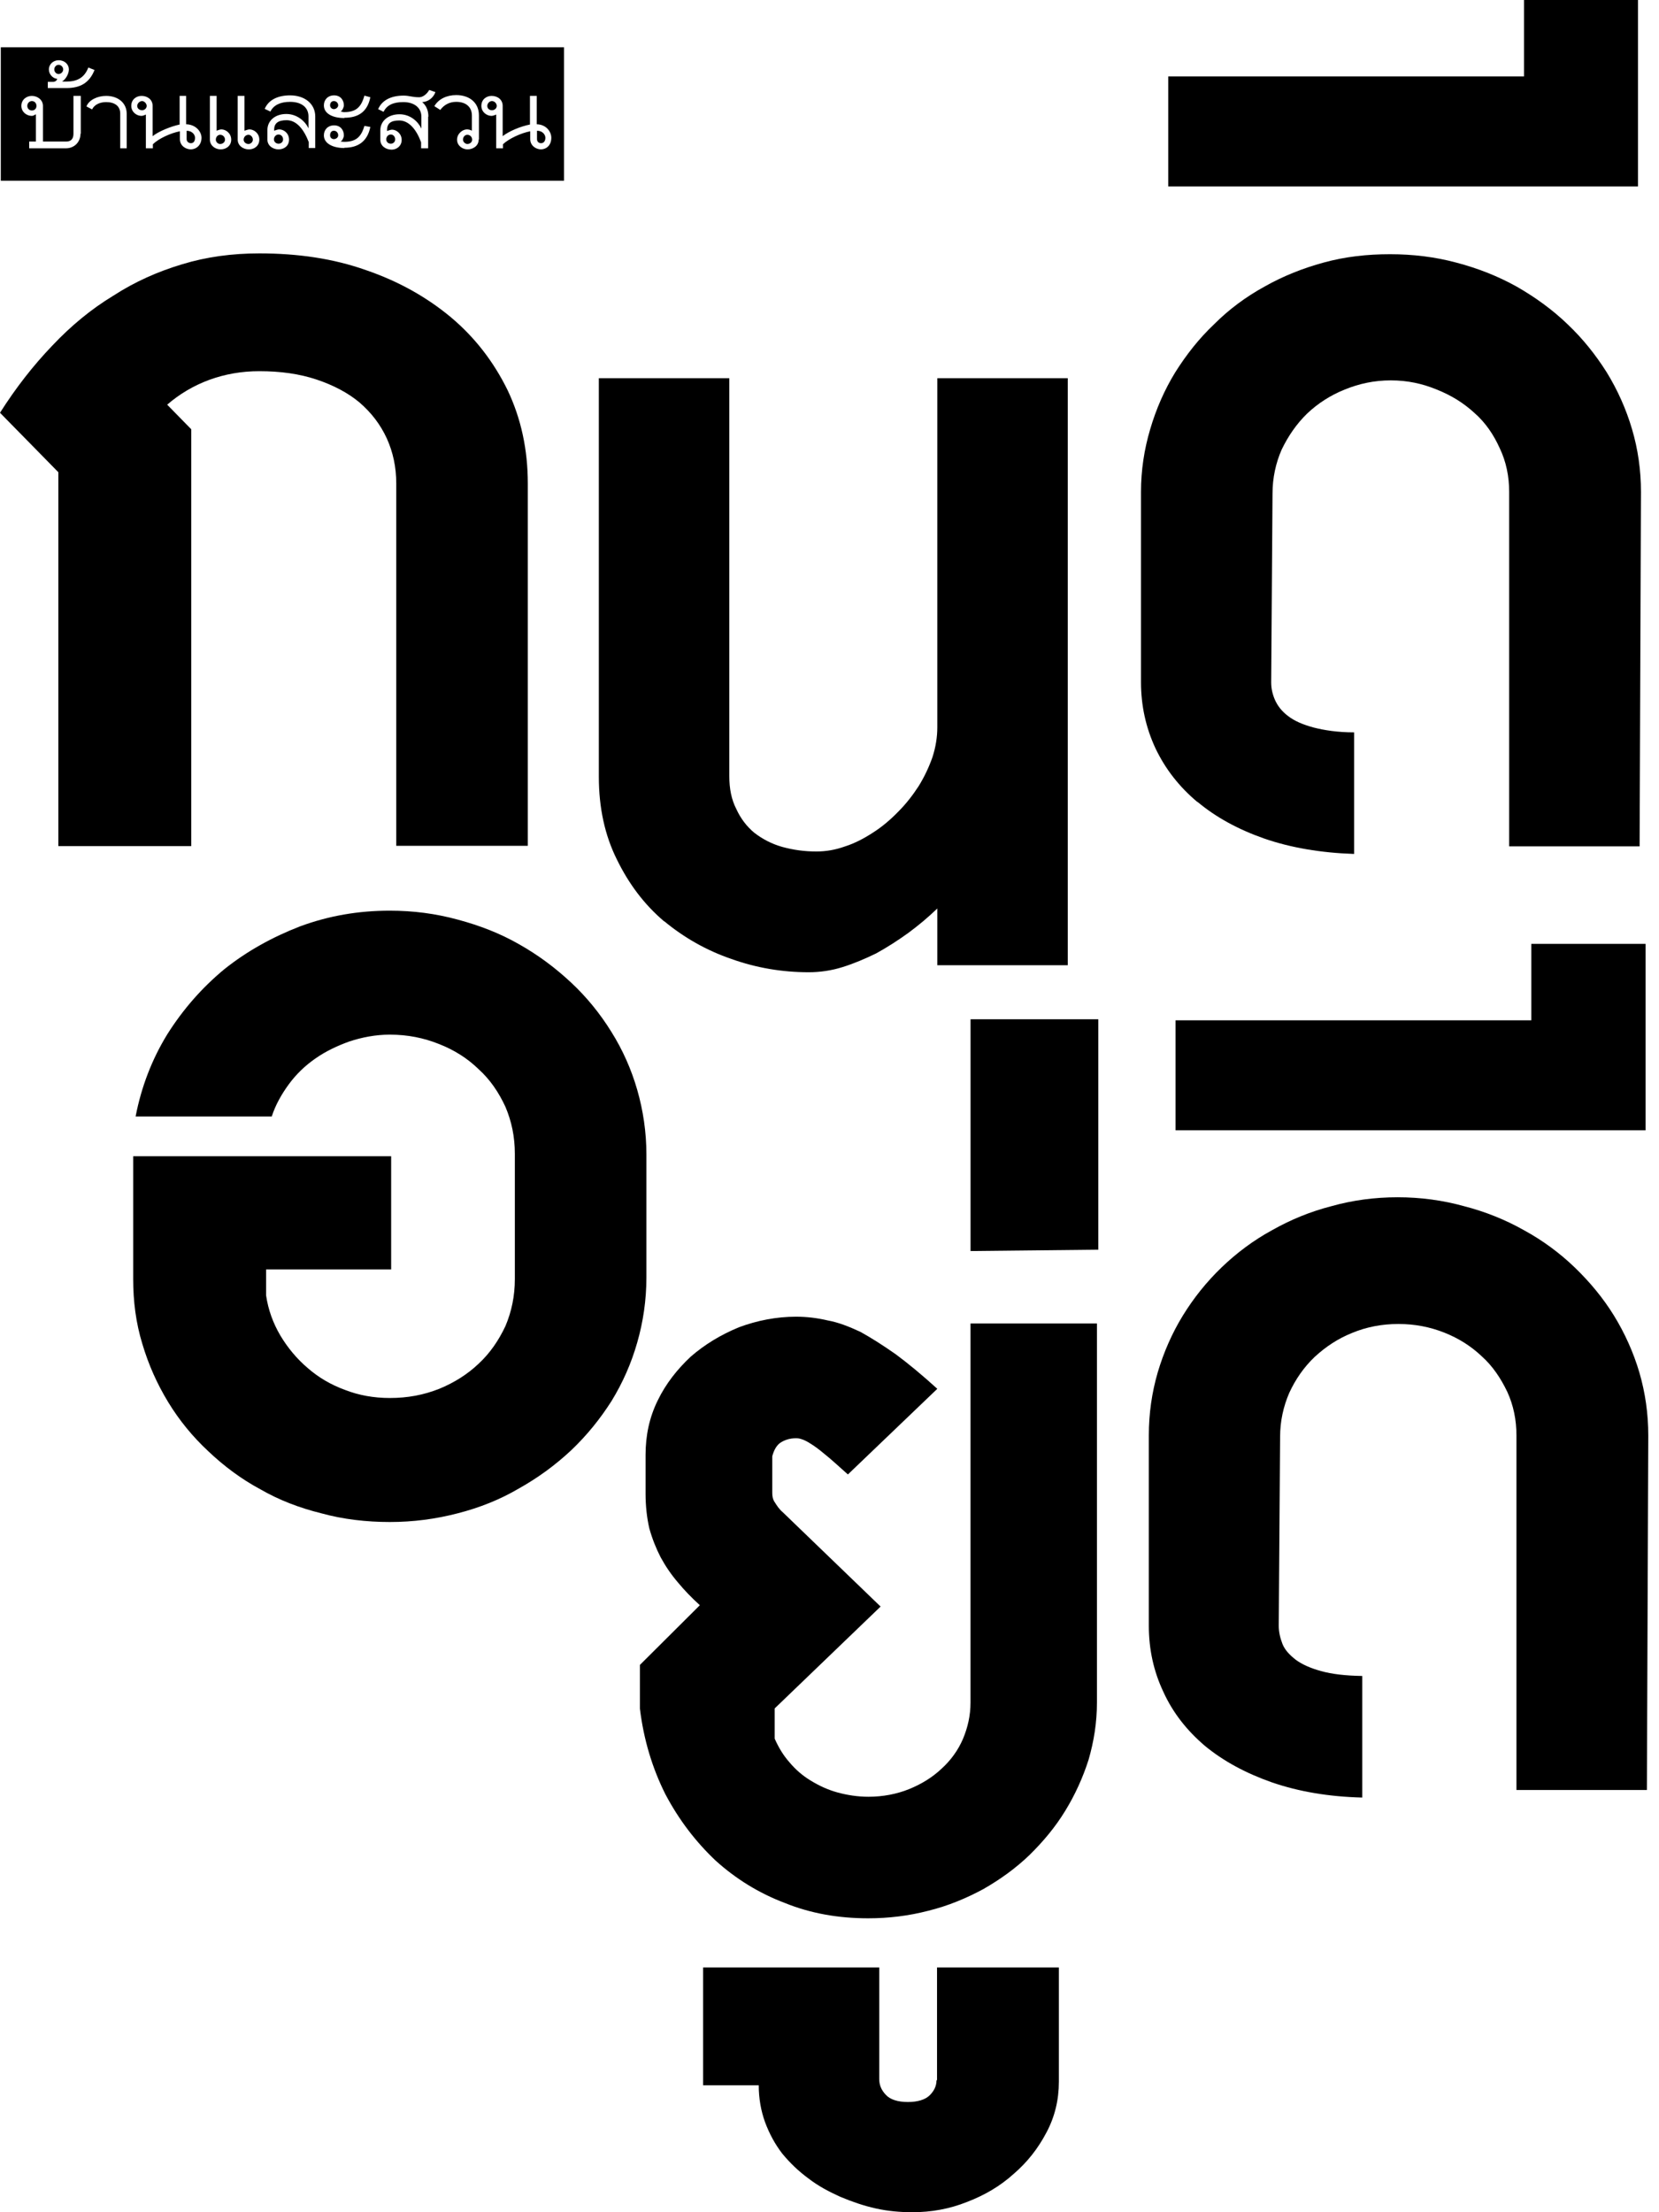 <svg width="54" height="72" viewBox="0 0 54 72" fill="none" xmlns="http://www.w3.org/2000/svg">
<path d="M6.225 27.537V13.971L5.442 13.171C5.847 12.819 6.313 12.546 6.814 12.362C7.324 12.177 7.86 12.081 8.441 12.081C9.135 12.081 9.751 12.168 10.305 12.353C10.858 12.538 11.324 12.784 11.703 13.1C12.089 13.434 12.38 13.813 12.591 14.27C12.793 14.718 12.898 15.202 12.898 15.738V27.529H17.18V15.738C17.18 14.63 16.96 13.619 16.521 12.696C16.072 11.782 15.466 10.99 14.683 10.331C13.892 9.671 12.969 9.153 11.914 8.792C10.85 8.414 9.689 8.247 8.441 8.247C7.553 8.247 6.717 8.361 5.935 8.599C5.143 8.836 4.387 9.17 3.684 9.627C2.972 10.058 2.312 10.603 1.706 11.245C1.081 11.896 0.519 12.617 0 13.434L1.899 15.369V27.537H6.225Z" fill="#000"/>
<path d="M21.629 29.99C22.27 30.518 22.991 30.931 23.809 31.212C24.627 31.503 25.462 31.643 26.324 31.643C26.684 31.643 27.062 31.59 27.423 31.476C27.792 31.362 28.161 31.204 28.522 31.028C28.873 30.834 29.216 30.615 29.559 30.368C29.893 30.122 30.219 29.85 30.509 29.568V31.415H34.756V12.309H30.509V23.677C30.509 23.994 30.456 24.319 30.351 24.645C30.236 24.97 30.087 25.287 29.902 25.585C29.709 25.884 29.489 26.166 29.234 26.421C28.979 26.684 28.706 26.913 28.416 27.098C28.135 27.282 27.819 27.449 27.511 27.546C27.194 27.66 26.887 27.713 26.57 27.713C26.174 27.713 25.814 27.66 25.462 27.564C25.119 27.467 24.82 27.309 24.556 27.107C24.31 26.904 24.108 26.64 23.968 26.333C23.809 26.025 23.739 25.673 23.739 25.26V12.309H19.492V25.278C19.492 26.289 19.686 27.186 20.081 27.977C20.468 28.768 20.969 29.436 21.611 29.982L21.629 29.99Z" fill="#000"/>
<path d="M38.976 26.096C39.574 26.597 40.295 26.992 41.148 27.291C42.01 27.59 42.994 27.757 44.076 27.793V23.836C43.539 23.836 43.1 23.766 42.757 23.678C42.397 23.581 42.124 23.458 41.931 23.308C41.719 23.15 41.588 22.974 41.5 22.781C41.42 22.596 41.377 22.412 41.377 22.209L41.42 16.064C41.42 15.554 41.526 15.07 41.719 14.63C41.931 14.191 42.203 13.795 42.546 13.461C42.898 13.127 43.311 12.863 43.768 12.679C44.243 12.485 44.735 12.38 45.272 12.38C45.808 12.38 46.3 12.485 46.766 12.679C47.232 12.863 47.645 13.118 47.997 13.444C48.358 13.76 48.621 14.156 48.815 14.586C49.026 15.026 49.123 15.51 49.123 16.011V27.546H53.369L53.413 16.011C53.413 15.307 53.316 14.622 53.123 13.971C52.93 13.312 52.648 12.687 52.297 12.116C51.936 11.544 51.514 11.017 51.022 10.551C50.529 10.076 49.967 9.672 49.369 9.329C48.753 8.986 48.103 8.731 47.399 8.546C46.714 8.362 45.992 8.274 45.245 8.274C44.498 8.274 43.786 8.353 43.082 8.546C42.405 8.731 41.763 8.986 41.157 9.329C40.55 9.663 40.005 10.067 39.521 10.551C39.02 11.026 38.616 11.544 38.255 12.116C37.904 12.687 37.631 13.312 37.438 13.971C37.244 14.622 37.139 15.307 37.139 16.011V22.201C37.139 22.966 37.297 23.686 37.614 24.363C37.93 25.023 38.378 25.603 38.976 26.104V26.096Z" fill="#000"/>
<path d="M53.316 0H49.606V2.488H38.026V6.067H53.316V0Z" fill="#000"/>
<path d="M21.04 37.569C21.04 36.848 20.935 36.145 20.741 35.468C20.548 34.8 20.267 34.167 19.897 33.578C19.537 32.997 19.097 32.452 18.587 31.977C18.069 31.494 17.515 31.081 16.89 30.729C16.275 30.377 15.615 30.122 14.895 29.929C14.182 29.735 13.453 29.639 12.688 29.639C11.659 29.639 10.701 29.806 9.769 30.149C8.863 30.5 8.037 30.957 7.298 31.547C6.568 32.153 5.953 32.857 5.443 33.666C4.942 34.483 4.599 35.38 4.414 36.338H8.845C8.968 35.96 9.162 35.617 9.399 35.292C9.637 34.967 9.927 34.685 10.27 34.448C10.595 34.219 10.982 34.035 11.378 33.894C11.782 33.762 12.222 33.674 12.688 33.674C13.268 33.674 13.795 33.78 14.297 33.982C14.789 34.175 15.22 34.448 15.58 34.8C15.95 35.134 16.231 35.547 16.451 36.022C16.653 36.497 16.758 36.998 16.758 37.552V41.631C16.758 42.176 16.653 42.686 16.451 43.161C16.231 43.627 15.95 44.04 15.58 44.383C15.22 44.726 14.789 44.999 14.297 45.201C13.787 45.403 13.268 45.5 12.688 45.5C12.169 45.5 11.677 45.412 11.228 45.236C10.771 45.069 10.367 44.832 10.015 44.524C9.663 44.225 9.364 43.865 9.127 43.469C8.889 43.065 8.731 42.634 8.661 42.159V41.315H12.732V37.631H4.335V41.623C4.335 42.352 4.423 43.056 4.634 43.742C4.836 44.419 5.109 45.034 5.478 45.641C5.838 46.23 6.269 46.757 6.779 47.232C7.289 47.716 7.852 48.138 8.476 48.472C9.083 48.823 9.751 49.078 10.463 49.254C11.167 49.448 11.923 49.536 12.688 49.536C13.453 49.536 14.182 49.439 14.895 49.254C15.615 49.07 16.275 48.806 16.89 48.445C17.515 48.094 18.069 47.689 18.587 47.206C19.106 46.713 19.537 46.177 19.906 45.597C20.267 45.008 20.548 44.374 20.741 43.697C20.935 43.02 21.04 42.317 21.04 41.579V37.543V37.569Z" fill="#000"/>
<path d="M31.59 55.409C31.59 55.831 31.502 56.218 31.344 56.596C31.186 56.965 30.948 57.291 30.65 57.563C30.351 57.845 29.999 58.064 29.586 58.231C29.19 58.39 28.742 58.478 28.267 58.478C27.915 58.478 27.581 58.425 27.256 58.337C26.939 58.249 26.658 58.117 26.385 57.95C26.122 57.792 25.893 57.59 25.7 57.361C25.497 57.132 25.339 56.869 25.216 56.587V55.603L28.663 52.288L25.48 49.219C25.357 49.114 25.286 49 25.225 48.903C25.154 48.806 25.137 48.701 25.137 48.586V47.399C25.181 47.224 25.26 47.065 25.383 46.968C25.524 46.872 25.691 46.81 25.91 46.81C25.981 46.81 26.034 46.819 26.104 46.845C26.166 46.863 26.262 46.907 26.368 46.977C26.491 47.048 26.658 47.171 26.834 47.32C27.036 47.478 27.282 47.707 27.599 47.988L30.509 45.201C30.017 44.753 29.559 44.375 29.155 44.076C28.742 43.786 28.355 43.54 28.003 43.346C27.643 43.179 27.291 43.038 26.948 42.977C26.614 42.898 26.271 42.854 25.91 42.854C25.277 42.854 24.645 42.977 24.055 43.197C23.457 43.443 22.939 43.759 22.482 44.155C22.042 44.568 21.673 45.034 21.409 45.579C21.136 46.133 21.013 46.722 21.013 47.355V48.621C21.013 49.017 21.057 49.404 21.136 49.747C21.233 50.09 21.356 50.398 21.506 50.688C21.664 50.978 21.849 51.25 22.068 51.505C22.279 51.76 22.517 52.007 22.78 52.244L20.829 54.187V55.611C20.952 56.623 21.233 57.546 21.655 58.39C22.095 59.225 22.64 59.937 23.29 60.553C23.95 61.151 24.706 61.617 25.541 61.933C26.385 62.276 27.291 62.434 28.258 62.434C28.926 62.434 29.577 62.355 30.219 62.188C30.861 62.03 31.45 61.783 32.004 61.485C32.557 61.168 33.059 60.808 33.507 60.377C33.964 59.928 34.351 59.462 34.668 58.944C34.993 58.416 35.248 57.853 35.433 57.273C35.608 56.666 35.705 56.06 35.705 55.409V43.074H31.59V55.409Z" fill="#000"/>
<path d="M30.483 67.701C30.483 67.894 30.404 68.052 30.263 68.193C30.122 68.334 29.876 68.413 29.551 68.413C29.226 68.413 28.971 68.334 28.83 68.175C28.68 68.017 28.619 67.85 28.619 67.665V64.034H22.886V67.868H24.697C24.697 68.298 24.768 68.694 24.9 69.063C25.04 69.441 25.225 69.784 25.462 70.092C25.709 70.391 25.99 70.664 26.315 70.901C26.632 71.147 26.983 71.332 27.353 71.499C27.731 71.657 28.109 71.789 28.505 71.877C28.9 71.965 29.305 72 29.692 72C30.316 72 30.905 71.894 31.476 71.666C32.048 71.446 32.549 71.156 32.997 70.751C33.437 70.373 33.789 69.925 34.061 69.406C34.334 68.896 34.466 68.342 34.466 67.753V64.034H30.5V67.709L30.483 67.701Z" fill="#000"/>
<path d="M31.591 40.717L35.75 40.673V33.173H31.591V40.717Z" fill="#000"/>
<path d="M53.36 44.665C53.167 44.014 52.886 43.39 52.534 42.818C52.182 42.247 51.751 41.728 51.259 41.253C50.767 40.779 50.204 40.365 49.606 40.04C48.999 39.697 48.34 39.433 47.654 39.257C46.96 39.064 46.239 38.967 45.491 38.967C44.744 38.967 44.023 39.064 43.337 39.257C42.651 39.433 42.01 39.697 41.403 40.04C40.805 40.365 40.251 40.779 39.759 41.253C39.266 41.728 38.853 42.247 38.501 42.818C38.15 43.39 37.877 44.014 37.684 44.665C37.49 45.333 37.394 46.01 37.394 46.722V52.912C37.394 53.686 37.552 54.398 37.868 55.066C38.176 55.743 38.633 56.323 39.222 56.824C39.82 57.317 40.55 57.712 41.403 58.011C42.273 58.31 43.249 58.477 44.34 58.504V54.547C43.785 54.538 43.355 54.486 43.003 54.389C42.651 54.292 42.379 54.169 42.177 54.02C41.974 53.861 41.825 53.703 41.746 53.51C41.667 53.307 41.623 53.114 41.623 52.912L41.667 46.766C41.667 46.256 41.772 45.781 41.965 45.333C42.168 44.893 42.44 44.498 42.792 44.163C43.144 43.838 43.548 43.566 44.014 43.381C44.48 43.188 44.981 43.091 45.518 43.091C46.054 43.091 46.546 43.188 47.012 43.372C47.478 43.557 47.883 43.812 48.234 44.146C48.586 44.462 48.85 44.858 49.061 45.298C49.263 45.737 49.36 46.212 49.36 46.722V58.258H53.606L53.651 46.722C53.651 46.01 53.554 45.333 53.36 44.665Z" fill="#000"/>
<path d="M49.844 33.208H38.264V36.787H53.563V30.72H49.844V33.208Z" fill="#000"/>
<path d="M7.166 4.387C7.087 4.387 7.025 4.458 7.025 4.546C7.025 4.616 7.087 4.686 7.166 4.686C7.254 4.686 7.324 4.625 7.324 4.546C7.324 4.458 7.254 4.387 7.166 4.387Z" fill="#000"/>
<path d="M8.089 4.387C8.001 4.387 7.931 4.458 7.931 4.546C7.931 4.616 7.992 4.686 8.089 4.686C8.159 4.686 8.23 4.625 8.23 4.546C8.23 4.458 8.159 4.387 8.089 4.387Z" fill="#000"/>
<path d="M9.065 4.677C9.153 4.677 9.214 4.616 9.214 4.537C9.214 4.449 9.153 4.378 9.065 4.378C8.986 4.378 8.916 4.449 8.916 4.537C8.916 4.616 8.986 4.677 9.065 4.677Z" fill="#000"/>
<path d="M10.867 4.255C10.788 4.255 10.744 4.317 10.744 4.405C10.744 4.475 10.797 4.528 10.867 4.528C10.938 4.528 11.008 4.475 11.008 4.405C11.008 4.317 10.946 4.255 10.867 4.255Z" fill="#000"/>
<path d="M10.867 3.289C10.788 3.289 10.744 3.35 10.744 3.429C10.744 3.491 10.797 3.552 10.867 3.552C10.938 3.552 11.008 3.491 11.008 3.429C11.008 3.35 10.946 3.289 10.867 3.289Z" fill="#000"/>
<path d="M1.908 2.11C1.829 2.11 1.767 2.18 1.767 2.26C1.767 2.339 1.829 2.409 1.908 2.409C1.987 2.409 2.057 2.339 2.057 2.26C2.057 2.18 1.987 2.11 1.908 2.11Z" fill="#000"/>
<path d="M6.075 4.255V4.528C6.075 4.598 6.128 4.66 6.216 4.66C6.304 4.66 6.348 4.589 6.348 4.484C6.348 4.387 6.26 4.255 6.066 4.255H6.075Z" fill="#000"/>
<path d="M1.037 3.289C0.958 3.289 0.888 3.359 0.888 3.447C0.888 3.535 0.958 3.596 1.037 3.596C1.125 3.596 1.187 3.535 1.187 3.447C1.187 3.359 1.125 3.289 1.037 3.289Z" fill="#000"/>
<path d="M4.625 3.289C4.545 3.289 4.466 3.368 4.466 3.447C4.466 3.535 4.545 3.588 4.625 3.588C4.704 3.588 4.774 3.526 4.774 3.447C4.774 3.368 4.695 3.289 4.625 3.289Z" fill="#000"/>
<path d="M12.722 4.677C12.801 4.677 12.863 4.616 12.863 4.537C12.863 4.449 12.801 4.378 12.722 4.378C12.634 4.378 12.573 4.449 12.573 4.537C12.573 4.616 12.634 4.677 12.722 4.677Z" fill="#000"/>
<path d="M17.479 4.255V4.528C17.479 4.598 17.523 4.66 17.611 4.66C17.699 4.66 17.752 4.589 17.752 4.484C17.752 4.387 17.664 4.255 17.479 4.255Z" fill="#000"/>
<path d="M16.011 3.289C15.932 3.289 15.861 3.368 15.861 3.447C15.861 3.535 15.932 3.588 16.011 3.588C16.099 3.588 16.169 3.526 16.169 3.447C16.169 3.368 16.099 3.289 16.011 3.289Z" fill="#000"/>
<path d="M18.358 1.539H0.026V5.882H18.358V1.539ZM1.556 2.664H1.741C1.82 2.655 1.855 2.602 1.864 2.567C1.706 2.55 1.591 2.409 1.591 2.26C1.591 2.092 1.732 1.961 1.908 1.961C2.11 1.961 2.242 2.101 2.242 2.26C2.242 2.391 2.154 2.567 2.022 2.655H2.163C2.497 2.655 2.743 2.541 2.875 2.198L3.077 2.277C2.91 2.699 2.611 2.866 2.163 2.866H1.556V2.664ZM2.62 4.352C2.62 4.625 2.418 4.827 2.145 4.827H0.95V4.607H1.169V3.719C1.169 3.719 1.09 3.772 1.037 3.772C0.862 3.772 0.695 3.64 0.695 3.446C0.695 3.244 0.862 3.121 1.037 3.121C1.213 3.121 1.398 3.244 1.398 3.446V4.607H2.154C2.312 4.607 2.391 4.519 2.391 4.352V3.121H2.629V4.352H2.62ZM4.124 4.827H3.913V3.693C3.913 3.455 3.737 3.323 3.455 3.323C3.244 3.323 3.068 3.411 2.998 3.561L2.814 3.464C2.893 3.253 3.174 3.121 3.455 3.121C3.842 3.121 4.124 3.35 4.124 3.701V4.836V4.827ZM6.216 4.862C6.049 4.862 5.856 4.748 5.856 4.528V4.273C5.566 4.326 5.161 4.51 4.976 4.695V4.827H4.748V3.728C4.748 3.728 4.66 3.772 4.607 3.772C4.44 3.772 4.273 3.64 4.273 3.446C4.273 3.235 4.44 3.121 4.607 3.121C4.792 3.121 4.968 3.235 4.968 3.446V4.431C5.17 4.273 5.557 4.115 5.847 4.053V3.121H6.058V4.044C6.383 4.053 6.559 4.291 6.559 4.484C6.559 4.713 6.401 4.862 6.199 4.862H6.216ZM7.183 4.862C7.007 4.862 6.832 4.739 6.832 4.546V3.121H7.051V4.255C7.051 4.255 7.157 4.211 7.201 4.211C7.359 4.211 7.526 4.343 7.526 4.546C7.526 4.748 7.359 4.862 7.183 4.862ZM8.098 4.862C7.913 4.862 7.737 4.739 7.737 4.546V3.121H7.957V4.255C7.957 4.255 8.08 4.211 8.115 4.211C8.274 4.211 8.441 4.343 8.441 4.546C8.441 4.748 8.274 4.862 8.106 4.862H8.098ZM10.278 4.818H10.05V4.625C9.891 4.211 9.654 3.912 9.329 3.912C9.056 3.912 8.924 4.009 8.924 4.22V4.255C8.924 4.255 9.038 4.211 9.082 4.211C9.249 4.211 9.408 4.343 9.408 4.546C9.408 4.748 9.249 4.862 9.065 4.862C8.88 4.862 8.704 4.739 8.704 4.546V4.229C8.704 3.939 8.942 3.71 9.32 3.71C9.671 3.71 9.935 3.948 10.041 4.176V3.789C10.041 3.508 9.83 3.315 9.443 3.315C9.126 3.315 8.907 3.42 8.801 3.631L8.616 3.543C8.74 3.253 9.038 3.104 9.443 3.104C9.926 3.104 10.261 3.385 10.261 3.789V4.818H10.278ZM11.21 4.818C10.832 4.818 10.542 4.669 10.542 4.405C10.542 4.22 10.674 4.08 10.876 4.08C11.078 4.08 11.193 4.229 11.193 4.405C11.193 4.475 11.14 4.581 11.087 4.607C11.122 4.607 11.157 4.616 11.201 4.616C11.579 4.616 11.755 4.466 11.861 4.097L12.054 4.132C11.957 4.616 11.641 4.809 11.21 4.809V4.818ZM11.21 3.842C10.832 3.842 10.542 3.701 10.542 3.429C10.542 3.244 10.674 3.104 10.876 3.104C11.078 3.104 11.193 3.253 11.193 3.429C11.193 3.49 11.14 3.605 11.087 3.631C11.122 3.631 11.157 3.649 11.201 3.649C11.579 3.649 11.755 3.499 11.861 3.112L12.054 3.165C11.957 3.658 11.641 3.833 11.21 3.833V3.842ZM13.936 3.798V4.827H13.707V4.633C13.558 4.22 13.312 3.921 12.995 3.921C12.722 3.921 12.599 4.018 12.599 4.229V4.264C12.599 4.264 12.714 4.22 12.758 4.22C12.907 4.22 13.074 4.352 13.074 4.554C13.074 4.757 12.907 4.871 12.749 4.871C12.555 4.871 12.38 4.748 12.38 4.554V4.238C12.38 3.948 12.626 3.719 13.004 3.719C13.355 3.719 13.61 3.956 13.716 4.185V3.798C13.716 3.517 13.496 3.323 13.127 3.323C12.802 3.323 12.591 3.42 12.485 3.64L12.309 3.552C12.432 3.262 12.731 3.112 13.136 3.112C13.329 3.112 13.408 3.165 13.646 3.165C13.76 3.165 13.892 3.068 13.971 2.928L14.173 2.998C14.103 3.192 13.927 3.315 13.742 3.323C13.865 3.429 13.944 3.578 13.944 3.798H13.936ZM15.58 4.546C15.58 4.748 15.395 4.862 15.219 4.862C15.052 4.862 14.877 4.739 14.877 4.546C14.877 4.352 15.052 4.211 15.202 4.211C15.246 4.211 15.325 4.229 15.36 4.255V3.763C15.36 3.482 15.167 3.315 14.85 3.315C14.63 3.315 14.454 3.411 14.331 3.578L14.138 3.455C14.27 3.227 14.534 3.095 14.85 3.095C15.281 3.095 15.589 3.341 15.589 3.754V4.537L15.58 4.546ZM17.611 4.862C17.453 4.862 17.259 4.748 17.259 4.528V4.273C16.969 4.326 16.565 4.51 16.371 4.695V4.827H16.151V3.728C16.151 3.728 16.055 3.772 16.002 3.772C15.835 3.772 15.668 3.64 15.668 3.446C15.668 3.235 15.835 3.121 16.002 3.121C16.187 3.121 16.362 3.235 16.362 3.446V4.431C16.565 4.273 16.934 4.115 17.25 4.053V3.121H17.47V4.044C17.787 4.053 17.945 4.291 17.945 4.484C17.945 4.713 17.804 4.862 17.593 4.862H17.611Z" fill="#000"/>
<path d="M15.211 4.387C15.132 4.387 15.07 4.458 15.07 4.546C15.07 4.616 15.141 4.686 15.211 4.686C15.299 4.686 15.369 4.625 15.369 4.546C15.369 4.458 15.299 4.387 15.211 4.387Z" fill="#000"/>
</svg>
